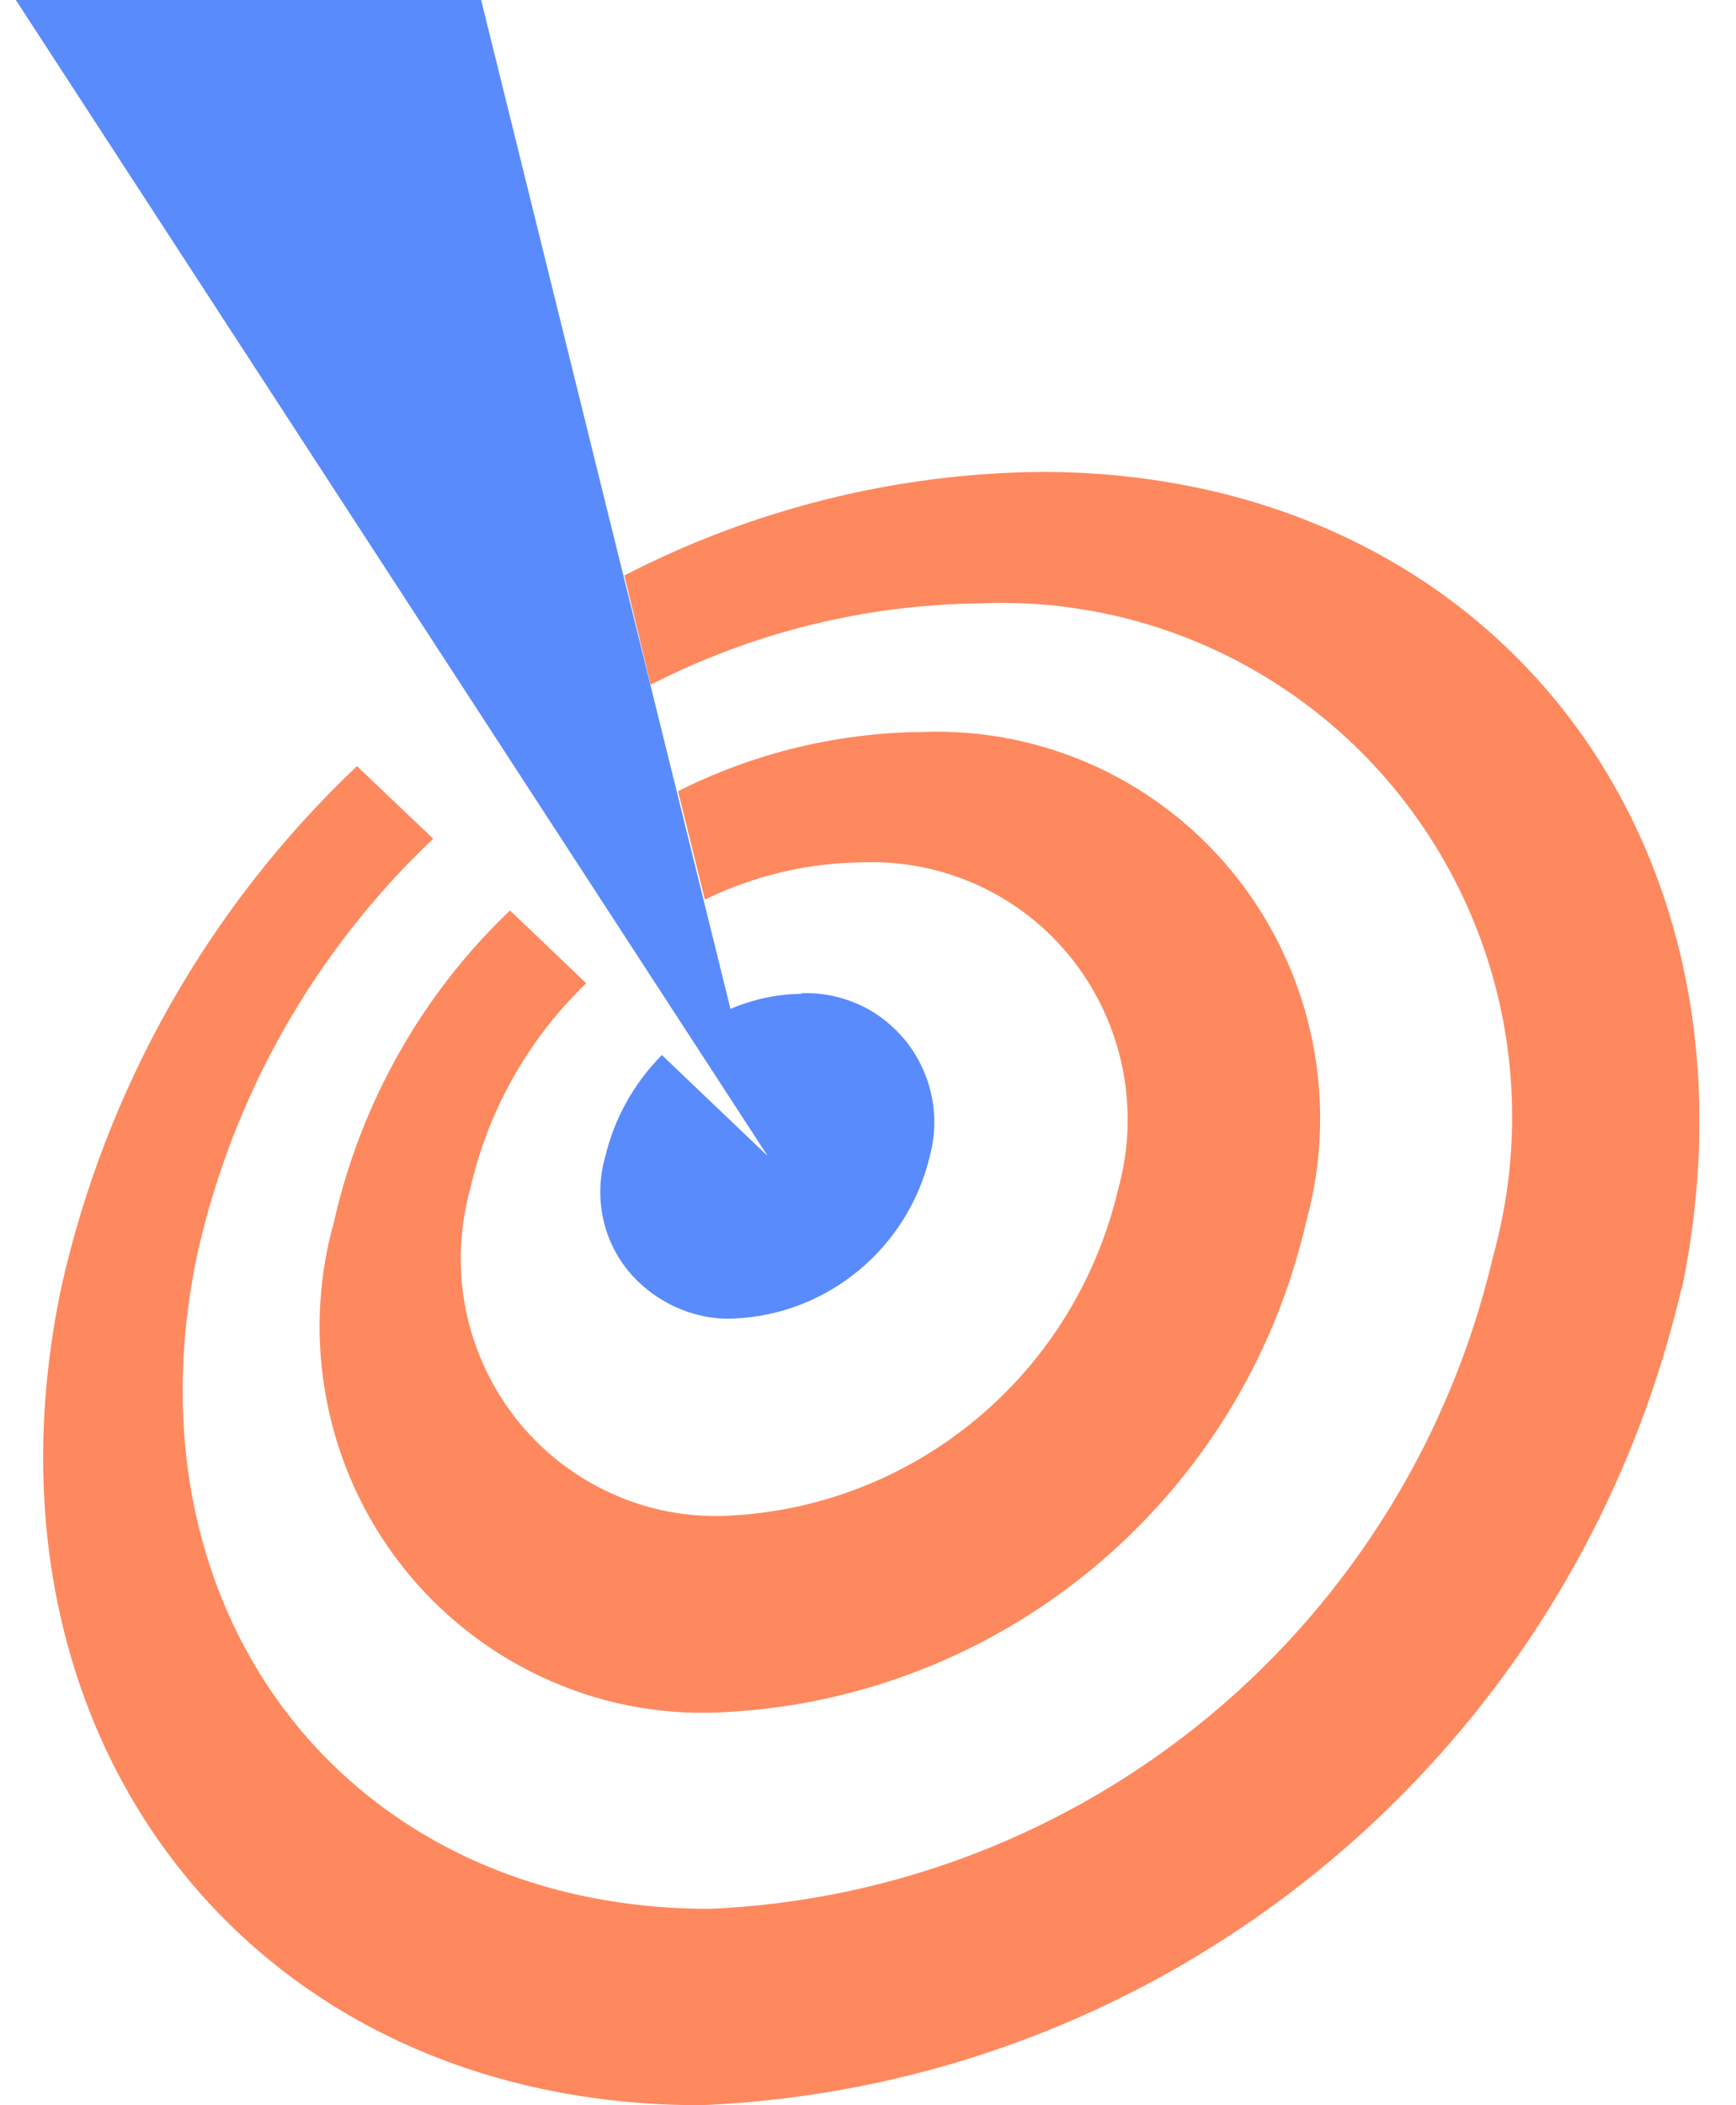 <svg width="33" height="40" viewBox="0 0 33 40" fill="none" xmlns="http://www.w3.org/2000/svg">
<g clip-path="url(#clip0_18209_11913)">
<path d="M24.826 23.231C23.602 28.509 19.029 32.316 13.651 32.538C12.502 32.586 11.359 32.359 10.318 31.872C9.276 31.391 8.359 30.666 7.645 29.758C6.931 28.85 6.442 27.784 6.217 26.649C5.992 25.513 6.034 24.34 6.346 23.226C6.856 20.96 8.02 18.894 9.695 17.299L11.144 18.683C10.044 19.738 9.276 21.101 8.938 22.593C8.734 23.334 8.702 24.118 8.852 24.875C9.003 25.632 9.33 26.34 9.802 26.946C10.275 27.552 10.887 28.033 11.584 28.358C12.277 28.682 13.039 28.833 13.806 28.801C15.551 28.725 17.22 28.082 18.567 26.957C19.914 25.837 20.854 24.302 21.256 22.593C21.675 21.084 21.353 19.467 20.392 18.24C19.431 17.012 17.939 16.326 16.388 16.385C15.352 16.396 14.332 16.639 13.399 17.093L12.889 15.033C14.327 14.309 15.91 13.925 17.521 13.908C19.85 13.816 22.083 14.849 23.527 16.693C24.97 18.537 25.453 20.965 24.826 23.226V23.231ZM31.964 24.48C29.908 33.284 22.287 39.627 13.318 40C4.795 40 -0.626 33.051 1.161 24.48C2.009 20.679 3.968 17.223 6.786 14.557L8.235 15.936C5.986 18.067 4.419 20.814 3.743 23.864C2.315 30.726 6.679 36.269 13.484 36.269C16.968 36.123 20.312 34.83 23.006 32.592C25.695 30.353 27.584 27.287 28.384 23.864C28.797 22.377 28.856 20.814 28.556 19.305C28.255 17.791 27.6 16.374 26.65 15.163C25.7 13.952 24.477 12.989 23.087 12.346C21.696 11.702 20.172 11.399 18.642 11.464C16.458 11.486 14.311 12.016 12.368 13.011L11.869 10.934C14.322 9.669 17.032 8.993 19.791 8.966C28.298 8.966 33.746 15.915 31.969 24.496V24.48H31.964Z" fill="#FE895E"/>
<path d="M15.233 18.883C14.771 18.889 14.315 18.986 13.886 19.17L9.146 0H0.301L14.594 21.966L12.581 20.046C12.05 20.587 11.685 21.236 11.508 21.966C11.288 22.723 11.449 23.539 11.932 24.134C12.415 24.729 13.188 25.091 13.95 25.053C15.743 24.978 17.267 23.707 17.68 21.949C17.777 21.576 17.788 21.187 17.707 20.814C17.627 20.435 17.46 20.084 17.224 19.786C16.982 19.489 16.682 19.246 16.333 19.089C15.984 18.932 15.608 18.856 15.227 18.872L15.243 18.894L15.233 18.883Z" fill="#5A8BFC"/>
</g>
<defs>
<clipPath id="clip0_18209_11913">
<rect width="32" height="40" fill="white" transform="translate(0.301)"/>
</clipPath>
</defs>
</svg>
